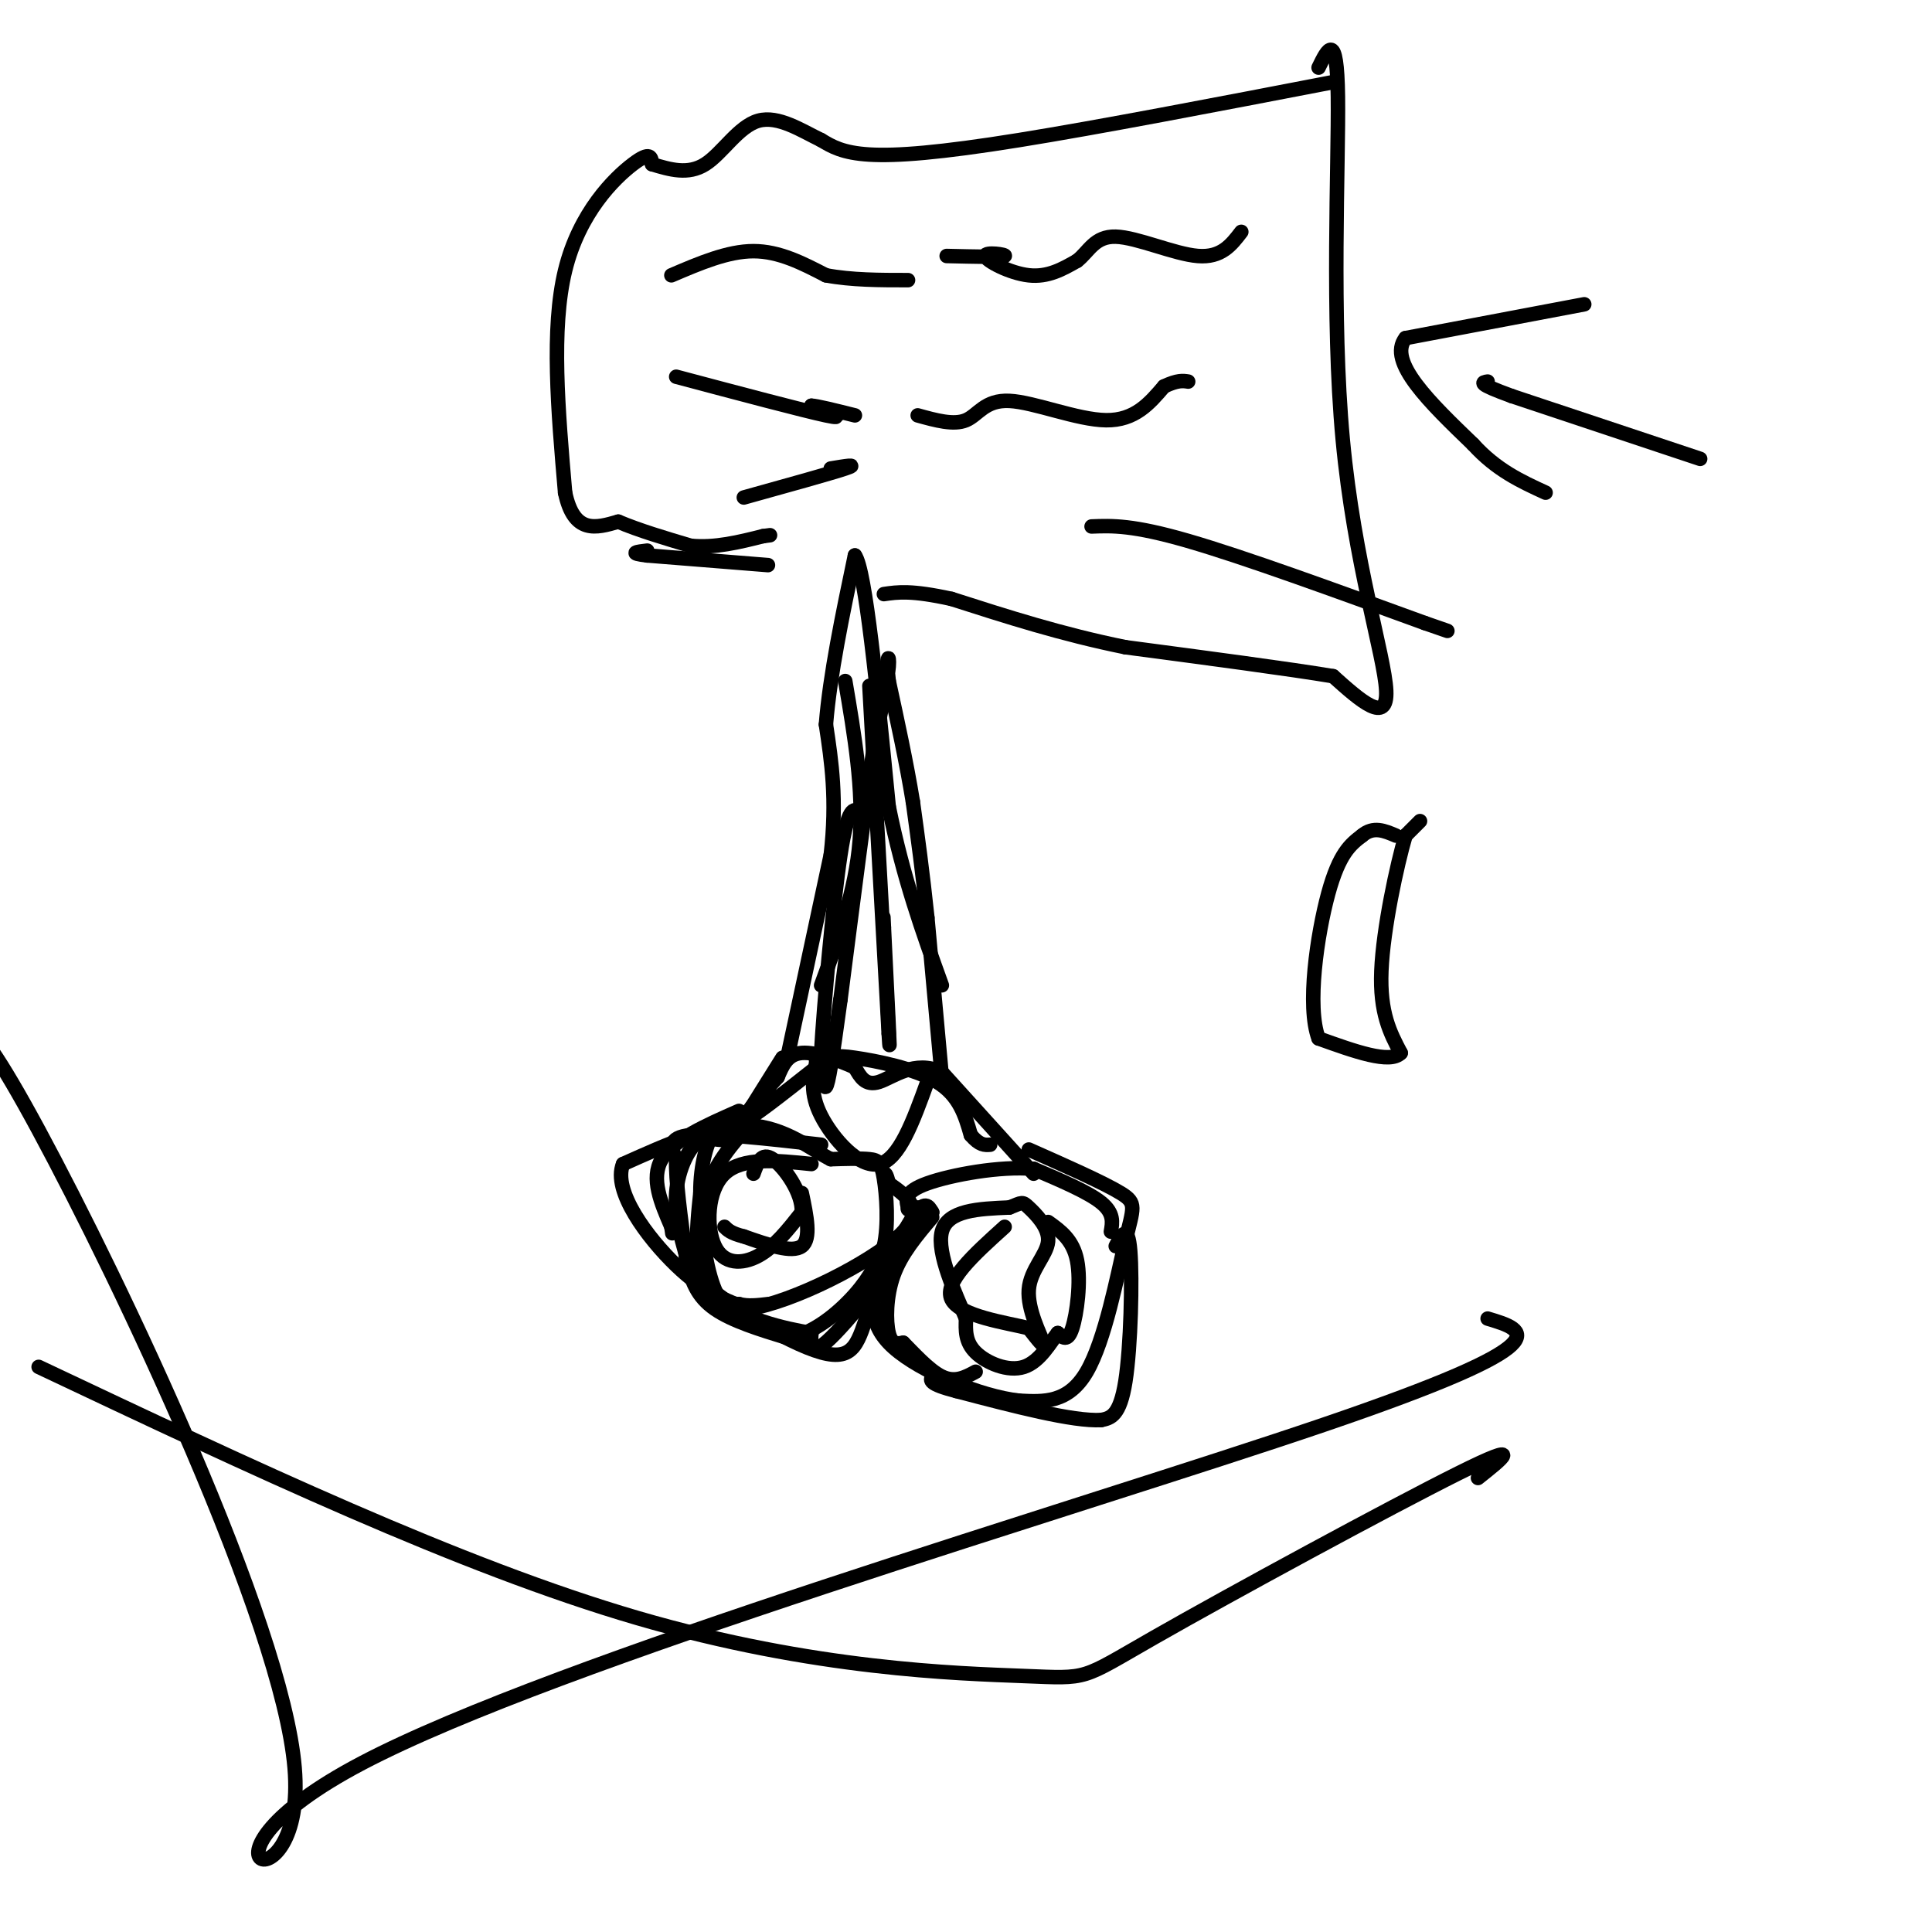 <svg viewBox='0 0 400 400' version='1.1' xmlns='http://www.w3.org/2000/svg' xmlns:xlink='http://www.w3.org/1999/xlink'><g fill='none' stroke='rgb(0,0,0)' stroke-width='3' stroke-linecap='round' stroke-linejoin='round'><path d='M231,258c1.267,-2.400 2.533,-4.800 3,1c0.467,5.800 0.133,19.800 -1,27c-1.133,7.200 -3.067,7.600 -5,8'/><path d='M228,294c-5.833,0.333 -17.917,-2.833 -30,-6'/><path d='M198,288c-5.833,-1.500 -5.417,-2.250 -5,-3'/><path d='M193,252c-3.200,3.778 -6.400,7.556 -8,12c-1.600,4.444 -1.600,9.556 -1,12c0.600,2.444 1.800,2.222 3,2'/><path d='M187,278c1.933,1.911 5.267,5.689 8,7c2.733,1.311 4.867,0.156 7,-1'/><path d='M230,255c0.333,-1.917 0.667,-3.833 -2,-6c-2.667,-2.167 -8.333,-4.583 -14,-7'/><path d='M214,242c-6.889,-0.644 -17.111,1.244 -22,3c-4.889,1.756 -4.444,3.378 -4,5'/><path d='M188,250c-0.333,0.833 0.833,0.417 2,0'/><path d='M217,253c2.578,1.844 5.156,3.689 6,8c0.844,4.311 -0.044,11.089 -1,14c-0.956,2.911 -1.978,1.956 -3,1'/><path d='M219,276c-1.476,1.833 -3.667,5.917 -7,7c-3.333,1.083 -7.810,-0.833 -10,-3c-2.190,-2.167 -2.095,-4.583 -2,-7'/><path d='M200,273c-2.044,-4.867 -6.156,-13.533 -5,-18c1.156,-4.467 7.578,-4.733 14,-5'/><path d='M209,250c2.749,-1.085 2.621,-1.299 4,0c1.379,1.299 4.267,4.111 4,7c-0.267,2.889 -3.687,5.855 -4,10c-0.313,4.145 2.482,9.470 3,11c0.518,1.530 -1.241,-0.735 -3,-3'/><path d='M213,275c-4.511,-1.133 -14.289,-2.467 -16,-6c-1.711,-3.533 4.644,-9.267 11,-15'/><path d='M170,237c-11.000,-1.250 -22.000,-2.500 -27,-2c-5.000,0.500 -4.000,2.750 -3,5'/><path d='M140,240c-0.167,4.167 0.917,12.083 2,20'/><path d='M142,260c0.978,5.289 2.422,8.511 6,11c3.578,2.489 9.289,4.244 15,6'/><path d='M163,277c5.178,-0.622 10.622,-5.178 14,-9c3.378,-3.822 4.689,-6.911 6,-10'/><path d='M183,258c1.012,-4.476 0.542,-10.667 0,-14c-0.542,-3.333 -1.155,-3.810 -3,-4c-1.845,-0.190 -4.923,-0.095 -8,0'/><path d='M172,240c-3.867,-1.911 -9.533,-6.689 -17,-7c-7.467,-0.311 -16.733,3.844 -26,8'/><path d='M129,241c-2.267,5.511 5.067,15.289 11,21c5.933,5.711 10.467,7.356 15,9'/><path d='M155,271c9.311,-1.444 25.089,-9.556 31,-15c5.911,-5.444 1.956,-8.222 -2,-11'/><path d='M184,245c-0.500,-2.167 -0.750,-2.083 -1,-2'/><path d='M168,241c-7.167,-0.738 -14.333,-1.476 -18,2c-3.667,3.476 -3.833,11.167 -2,15c1.833,3.833 5.667,3.810 9,2c3.333,-1.810 6.167,-5.405 9,-9'/><path d='M166,251c0.244,-3.978 -3.644,-9.422 -6,-11c-2.356,-1.578 -3.178,0.711 -4,3'/><path d='M166,247c1.000,4.750 2.000,9.500 0,11c-2.000,1.500 -7.000,-0.250 -12,-2'/><path d='M154,256c-2.667,-0.667 -3.333,-1.333 -4,-2'/><path d='M214,243c0.000,0.000 -19.000,-21.000 -19,-21'/><path d='M195,222c-5.622,-2.689 -10.178,1.089 -13,2c-2.822,0.911 -3.911,-1.044 -5,-3'/><path d='M177,221c-3.000,-1.356 -8.000,-3.244 -11,-3c-3.000,0.244 -4.000,2.622 -5,5'/><path d='M161,223c-3.000,3.267 -8.000,8.933 -7,9c1.000,0.067 8.000,-5.467 15,-11'/><path d='M169,221c3.202,-2.321 3.708,-2.625 8,-2c4.292,0.625 12.369,2.179 17,5c4.631,2.821 5.815,6.911 7,11'/><path d='M201,235c1.833,2.167 2.917,2.083 4,2'/><path d='M192,224c-2.911,8.044 -5.822,16.089 -10,17c-4.178,0.911 -9.622,-5.311 -12,-10c-2.378,-4.689 -1.689,-7.844 -1,-11'/><path d='M169,220c-0.167,-1.833 -0.083,-0.917 0,0'/><path d='M195,223c0.000,0.000 -3.000,-33.000 -3,-33'/><path d='M192,190c-1.000,-9.500 -2.000,-16.750 -3,-24'/><path d='M189,166c-1.333,-8.167 -3.167,-16.583 -5,-25'/><path d='M184,141c-0.644,-5.267 0.244,-5.933 0,-3c-0.244,2.933 -1.622,9.467 -3,16'/><path d='M181,154c-1.667,11.500 -4.333,32.250 -7,53'/><path d='M174,207c-1.711,12.556 -2.489,17.444 -3,18c-0.511,0.556 -0.756,-3.222 -1,-7'/><path d='M170,218c0.556,-9.800 2.444,-30.800 4,-41c1.556,-10.200 2.778,-9.600 4,-9'/><path d='M178,168c0.667,-1.500 0.333,-0.750 0,0'/><path d='M180,142c0.000,0.000 4.000,72.000 4,72'/><path d='M184,214c0.500,8.333 -0.250,-6.833 -1,-22'/><path d='M183,192c-0.167,-3.667 -0.083,-1.833 0,0'/><path d='M175,141c1.917,11.250 3.833,22.500 3,33c-0.833,10.500 -4.417,20.250 -8,30'/><path d='M162,219c0.000,0.000 -10.000,16.000 -10,16'/><path d='M152,235c-2.798,2.238 -4.792,-0.167 -7,1c-2.208,1.167 -4.631,5.905 -5,11c-0.369,5.095 1.315,10.548 3,16'/><path d='M143,263c6.104,6.571 19.863,14.998 27,17c7.137,2.002 7.652,-2.423 10,-9c2.348,-6.577 6.528,-15.308 9,-19c2.472,-3.692 3.236,-2.346 4,-1'/><path d='M193,251c-3.600,5.400 -14.600,19.400 -20,25c-5.400,5.600 -5.200,2.800 -5,0'/><path d='M168,276c-5.089,-0.844 -15.311,-2.956 -20,-8c-4.689,-5.044 -3.844,-13.022 -3,-21'/><path d='M145,247c-0.022,-6.067 1.422,-10.733 3,-13c1.578,-2.267 3.289,-2.133 5,-2'/><path d='M213,238c7.762,3.440 15.524,6.881 19,9c3.476,2.119 2.667,2.917 1,10c-1.667,7.083 -4.190,20.452 -8,27c-3.810,6.548 -8.905,6.274 -14,6'/><path d='M211,290c-7.822,-0.844 -20.378,-5.956 -26,-11c-5.622,-5.044 -4.311,-10.022 -3,-15'/><path d='M182,264c-0.500,-2.500 -0.250,-1.250 0,0'/><path d='M156,232c-4.333,4.711 -8.667,9.422 -10,16c-1.333,6.578 0.333,15.022 2,19c1.667,3.978 3.333,3.489 5,3'/><path d='M153,270c1.833,0.500 3.917,0.250 6,0'/><path d='M153,230c-6.833,3.000 -13.667,6.000 -16,10c-2.333,4.000 -0.167,9.000 2,14'/><path d='M139,254c0.333,2.333 0.167,1.167 0,0'/><path d='M163,219c0.000,0.000 9.000,-42.000 9,-42'/><path d='M172,177c1.333,-11.500 0.167,-19.250 -1,-27'/><path d='M171,150c0.833,-10.333 3.417,-22.667 6,-35'/><path d='M177,115c2.167,2.833 4.583,27.417 7,52'/><path d='M184,167c3.000,14.833 7.000,25.917 11,37'/><path d='M276,17c-24.222,4.667 -48.444,9.333 -65,12c-16.556,2.667 -25.444,3.333 -31,3c-5.556,-0.333 -7.778,-1.667 -10,-3'/><path d='M170,29c-3.964,-1.905 -8.875,-5.167 -13,-4c-4.125,1.167 -7.464,6.762 -11,9c-3.536,2.238 -7.268,1.119 -11,0'/><path d='M273,14c1.911,-3.929 3.821,-7.857 4,6c0.179,13.857 -1.375,45.500 1,71c2.375,25.500 8.679,44.857 9,52c0.321,7.143 -5.339,2.071 -11,-3'/><path d='M276,140c-9.000,-1.500 -26.000,-3.750 -43,-6'/><path d='M233,134c-13.167,-2.667 -24.583,-6.333 -36,-10'/><path d='M197,124c-8.333,-1.833 -11.167,-1.417 -14,-1'/><path d='M159,117c0.000,0.000 -25.000,-2.000 -25,-2'/><path d='M134,115c-4.167,-0.500 -2.083,-0.750 0,-1'/><path d='M135,34c-0.133,-1.422 -0.267,-2.844 -4,0c-3.733,2.844 -11.067,9.956 -14,22c-2.933,12.044 -1.467,29.022 0,46'/><path d='M117,102c1.833,8.667 6.417,7.333 11,6'/><path d='M128,108c4.333,1.833 9.667,3.417 15,5'/><path d='M143,113c5.000,0.500 10.000,-0.750 15,-2'/><path d='M158,111c2.500,-0.333 1.250,-0.167 0,0'/><path d='M139,57c5.833,-2.500 11.667,-5.000 17,-5c5.333,0.000 10.167,2.500 15,5'/><path d='M171,57c5.333,1.000 11.167,1.000 17,1'/><path d='M196,53c5.732,0.137 11.464,0.274 12,0c0.536,-0.274 -4.125,-0.958 -4,0c0.125,0.958 5.036,3.560 9,4c3.964,0.440 6.982,-1.280 10,-3'/><path d='M223,54c2.452,-1.893 3.583,-5.125 8,-5c4.417,0.125 12.119,3.607 17,4c4.881,0.393 6.940,-2.304 9,-5'/><path d='M140,78c13.167,3.500 26.333,7.000 31,8c4.667,1.000 0.833,-0.500 -3,-2'/><path d='M168,84c1.000,0.000 5.000,1.000 9,2'/><path d='M190,86c3.732,1.036 7.464,2.071 10,1c2.536,-1.071 3.875,-4.250 9,-4c5.125,0.250 14.036,3.929 20,4c5.964,0.071 8.982,-3.464 12,-7'/><path d='M241,80c2.833,-1.333 3.917,-1.167 5,-1'/><path d='M154,103c9.000,-2.500 18.000,-5.000 21,-6c3.000,-1.000 0.000,-0.500 -3,0'/><path d='M226,109c4.250,-0.167 8.500,-0.333 20,3c11.500,3.333 30.250,10.167 49,17'/><path d='M295,129c8.167,2.833 4.083,1.417 0,0'/><path d='M294,170c0.000,0.000 -3.000,3.000 -3,3'/><path d='M291,173c-1.756,5.933 -4.644,19.267 -5,28c-0.356,8.733 1.822,12.867 4,17'/><path d='M290,218c-2.167,2.333 -9.583,-0.333 -17,-3'/><path d='M273,215c-2.511,-6.600 -0.289,-21.600 2,-30c2.289,-8.400 4.644,-10.200 7,-12'/><path d='M282,173c2.333,-2.000 4.667,-1.000 7,0'/><path d='M352,95c0.000,0.000 -39.000,-13.000 -39,-13'/><path d='M313,82c-7.333,-2.667 -6.167,-2.833 -5,-3'/><path d='M328,63c0.000,0.000 -37.000,7.000 -37,7'/><path d='M291,70c-3.833,4.833 5.083,13.417 14,22'/><path d='M305,92c4.833,5.333 9.917,7.667 15,10'/><path d='M306,306c5.065,-4.018 10.131,-8.035 -4,-1c-14.131,7.035 -47.458,25.123 -63,34c-15.542,8.877 -13.300,8.544 -27,8c-13.700,-0.544 -43.343,-1.298 -80,-12c-36.657,-10.702 -80.329,-31.351 -124,-52'/><path d='M308,273c8.137,2.434 16.274,4.868 -34,22c-50.274,17.132 -158.960,48.963 -199,70c-40.040,21.037 -11.434,31.279 -14,1c-2.566,-30.279 -36.305,-101.080 -53,-132c-16.695,-30.920 -16.348,-21.960 -16,-13'/></g>
</svg>